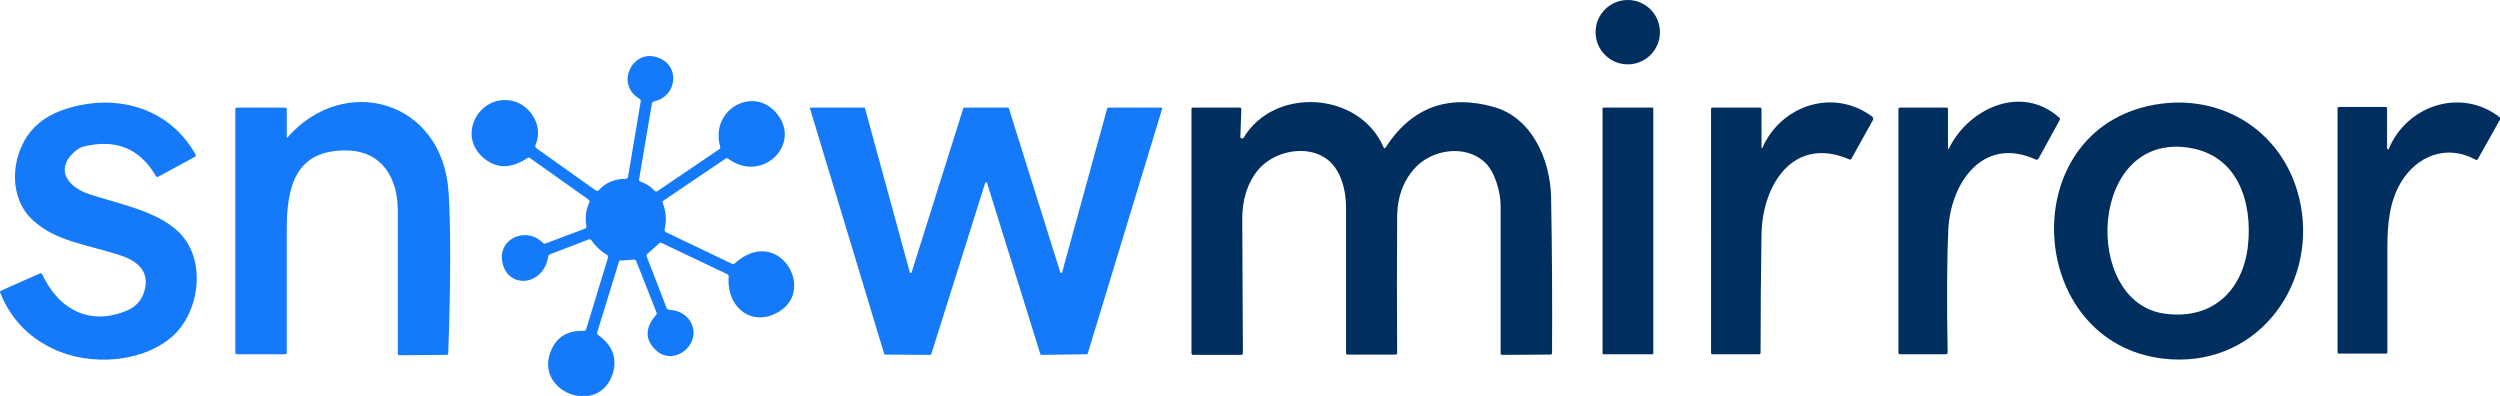 <?xml version="1.0" encoding="utf-8"?>
<!-- Generator: Adobe Illustrator 27.7.0, SVG Export Plug-In . SVG Version: 6.00 Build 0)  -->
<svg version="1.1" id="Layer_1" xmlns="http://www.w3.org/2000/svg" xmlns:xlink="http://www.w3.org/1999/xlink" x="0px" y="0px"
	 width="792.5px" height="125.5px" viewBox="0 0 792.5 125.5" style="enable-background:new 0 0 792.5 125.5;" xml:space="preserve"
	>
<style type="text/css">
	.st0{fill:#002E5F;}
	.st1{fill:#147AFA;}
</style>
<circle class="st0" cx="516" cy="10.2" r="10.2"/>
<path class="st1" d="M196.2,83l-6.9,22.4c-0.1,0.3,0,0.5,0.2,0.7c4.5,3.2,6.1,7.1,4.9,11.8c-4,14.7-26.1,6.3-19.4-7.5
	c1.9-3.8,5.2-5.7,10.1-5.5c0.3,0,0.6-0.2,0.7-0.5l6.9-22.6c0.1-0.5,0-0.8-0.4-1.1c-1.9-1.1-3.5-2.6-4.8-4.5
	c-0.2-0.3-0.5-0.4-0.9-0.3l-12.2,4.7c-0.3,0.1-0.6,0.4-0.6,0.7c-1.5,9.5-13,10.5-14.6,1.6c-1.3-7.4,7.8-11.2,12.9-5.9
	c0.2,0.2,0.5,0.3,0.8,0.2l12.5-4.7c0.4-0.1,0.5-0.4,0.5-0.8c-0.5-2.6-0.2-5.1,0.9-7.5c0.2-0.3,0.1-0.6-0.2-0.9L168,50.1
	c-0.3-0.2-0.5-0.2-0.8,0c-5.3,3.5-9.9,3.4-14-0.1c-8.6-7.4-0.9-20.7,9.7-17.9c5.4,1.5,9.4,8,6.9,13.7c-0.2,0.5-0.1,1,0.4,1.3
	l18.7,13.3c0.3,0.2,0.7,0.2,0.9-0.1c2.2-2.4,5-3.6,8.4-3.6c0.5,0,0.8-0.2,0.9-0.7l4-23.8c0.1-0.4-0.1-0.7-0.4-0.9
	c-8-4.7-1.9-16.6,6.5-12.8c6.5,2.9,5.2,12-1.7,13.6c-0.5,0.1-0.9,0.5-0.9,1l-4,23.7c-0.1,0.4,0.1,0.7,0.5,0.8
	c1.7,0.6,3.2,1.5,4.4,2.9c0.3,0.3,0.6,0.3,0.9,0.1L228,47.3c0.3-0.2,0.4-0.5,0.3-0.8c-3.4-11.9,10.9-19.7,18.2-10.2
	c7.5,9.7-5,21.9-15.7,14c-0.3-0.2-0.5-0.2-0.8,0l-19.7,13.3c-0.3,0.2-0.3,0.4-0.2,0.7c1,2.7,1.3,5.5,0.6,8.4
	c-0.1,0.4,0.1,0.7,0.4,0.9l20.9,10c0.3,0.2,0.6,0.1,0.9-0.1c13.5-12.2,25.9,7.9,14.2,15.2c-8.5,5.3-16.9-1.1-16.1-11
	c0-0.4-0.1-0.6-0.5-0.8l-20.8-9.9c-0.3-0.1-0.5-0.1-0.7,0.1l-3.8,3.4c-0.2,0.2-0.3,0.5-0.2,0.8l6.3,16.3c0.1,0.4,0.4,0.5,0.8,0.6
	c3.2,0.2,5.4,1.5,6.8,3.8c4,7.1-5.5,14.6-11.2,8.8c-3.3-3.3-3.2-7,0.3-11c0.2-0.2,0.3-0.5,0.1-0.8l-6.4-16.2
	c-0.1-0.3-0.4-0.5-0.8-0.5l-3.9,0.3C196.6,82.4,196.3,82.6,196.2,83z"/>
<path class="st1" d="M45.7,92.5c2-6.4-2.1-9.8-7.7-11.6c-10.8-3.5-20.4-4.4-27.7-11.2c-7.4-6.9-6.9-19-1.5-26.8
	c2.8-4,6.9-6.8,12.5-8.5c15.8-4.9,32.4-0.2,40.7,14.6c0.2,0.3,0.1,0.5-0.2,0.7L50.2,56c-0.3,0.2-0.6,0.1-0.8-0.2
	c-5.1-8.8-12.8-11.9-23.1-9.3c-1,0.3-2.1,1-3.2,2.1c-5.8,5.7-0.9,10.9,5,12.9c9.3,3.1,21.2,5.2,28.3,11.8c9.2,8.6,7,25.2-1.4,33
	c-9.4,8.7-26.4,9.9-38.1,4.3C9,106.9,3.4,101,0.1,92.9c-0.2-0.4,0-0.6,0.3-0.8l12.2-5.4c0.4-0.2,0.6-0.1,0.8,0.3
	c5.3,11.3,15.3,16.5,27.2,11.3C43.1,97.1,44.9,95.2,45.7,92.5z"/>
<path class="st1" d="M91.1,43.6c17.9-20.5,49.2-12,51.1,17.3c0.7,11,0.7,28-0.1,51.1c0,0.4-0.2,0.5-0.6,0.5l-14.8,0.1
	c-0.4,0-0.6-0.2-0.6-0.6c0-15.2,0-30.3,0-45.4c0-10.1-5-18.7-16.1-18.9c-16.4-0.3-19.1,11.5-19.1,25.1c0,13,0,26,0,39
	c0,0.3-0.2,0.5-0.5,0.5H75.1c-0.3,0-0.5-0.2-0.5-0.5l0-77.2c0-0.3,0.2-0.5,0.5-0.5h15.3c0.3,0,0.5,0.2,0.5,0.5l0,8.9
	c0,0.1,0.1,0.2,0.2,0.2C91,43.6,91.1,43.6,91.1,43.6z"/>
<path class="st0" d="M394.2,43.7c9.7-16.3,36.7-14.8,44.4,3c0.2,0.4,0.4,0.4,0.6,0.1c8.2-12.7,19.7-17,34.3-12.9
	c12,3.3,18,16.6,18.2,28.8c0.3,16.4,0.4,32.8,0.3,49.2c0,0.3-0.2,0.5-0.5,0.5l-15.3,0.1c-0.3,0-0.5-0.2-0.5-0.4
	c0-15.6,0-31.2,0-46.8c0-4.4-1.8-11.2-5.4-14.2c-6.2-5.3-16.4-3.7-21.8,2.2c-3.7,4.1-5.5,9.1-5.6,15.1c-0.1,14.5-0.1,29,0,43.5
	c0,0.4-0.2,0.5-0.5,0.5l-15.3,0c-0.2,0-0.4-0.2-0.4-0.4v0c0-15.4,0-30.9,0-46.3c0-5.5-1.7-12.5-6.7-15.7c-6.5-4.2-16.5-1.9-21.3,4
	c-3.3,4.1-5,9.4-4.9,15.9c0.1,14,0.1,28,0.2,42c0,0.4-0.2,0.6-0.6,0.6h-15.2c-0.3,0-0.5-0.2-0.5-0.5V34.6c0-0.3,0.2-0.5,0.5-0.5
	h14.8c0.3,0,0.5,0.2,0.5,0.5c0,0,0,0,0,0l-0.3,8.8c0,0.3,0.2,0.5,0.5,0.5C394,43.9,394.1,43.8,394.2,43.7z"/>
<path class="st0" d="M558.7,46.8c6-13.5,22.5-18.9,34.7-9.9c0.4,0.3,0.5,0.7,0.3,1.2l-6.8,12.2c-0.2,0.3-0.4,0.4-0.7,0.2
	c-17.8-7.6-27.5,8.2-27.8,23.6c-0.2,12.6-0.3,25.1-0.3,37.7c0,0.3-0.2,0.5-0.5,0.5h-14.7c-0.3,0-0.5-0.2-0.5-0.5V34.6
	c0-0.3,0.2-0.5,0.5-0.5h15c0.3,0,0.5,0.2,0.5,0.5v12.2c0,0.1,0.1,0.2,0.2,0.2C558.6,46.9,558.6,46.9,558.7,46.8z"/>
<path class="st0" d="M617.9,46.9c6.1-12.4,22.8-20.4,34.9-9.6c0.2,0.2,0.3,0.5,0.1,0.8l-6.7,12.2c-0.2,0.3-0.5,0.4-0.8,0.3
	c-16.8-7.7-27.1,7.4-27.8,22.3c-0.4,8.7-0.5,21.7-0.2,38.8c0,0.4-0.2,0.6-0.6,0.6l-14.5,0c-0.3,0-0.5-0.2-0.5-0.5V34.6
	c0-0.3,0.2-0.5,0.5-0.5H617c0.3,0,0.5,0.2,0.5,0.5v12.2C617.5,47.4,617.7,47.4,617.9,46.9z"/>
<path class="st0" d="M728.8,62.6c-5.4-21.9-26-33.9-47.8-29c-43.4,9.8-38.2,77.4,7.1,80.3C716.6,115.7,735.3,89,728.8,62.6z
	 M712.6,77.9c-1.6,14.3-11.4,23.7-26.6,21.5c-26-3.7-24-57.3,7.7-52.6C709.4,49.1,714.1,64,712.6,77.9z"/>
<path class="st0" d="M757.2,47.3c5.7-13.9,22.9-19.6,35.1-10.2c0.3,0.2,0.4,0.5,0.2,0.8l-7,12.5c-0.2,0.3-0.4,0.4-0.8,0.2
	c-9.1-5-18.6-1.2-23.6,7.2c-3.6,6.1-4.3,12.9-4.3,20.8c0,11,0,22,0,33c0,0.3-0.2,0.5-0.5,0.5h-14.8c-0.3,0-0.5-0.2-0.5-0.5l0,0
	l0-77.2c0-0.3,0.2-0.5,0.5-0.5h14.7c0.3,0,0.5,0.2,0.5,0.5v12.7c0,0.1,0.1,0.2,0.2,0.2C757.1,47.4,757.1,47.4,757.2,47.3z"/>
<path class="st1" d="M305.7,34.1h13.8c0.1,0,0.3,0.1,0.3,0.2l16.3,52c0,0.2,0.2,0.3,0.4,0.2c0.1,0,0.2-0.1,0.2-0.2L351,34.3
	c0-0.1,0.2-0.2,0.3-0.2h16.8c0.2,0,0.3,0.1,0.3,0.3c0,0,0,0.1,0,0.1l-23.6,77.6c0,0.1-0.2,0.2-0.3,0.2l-14.4,0.2
	c-0.1,0-0.3-0.1-0.3-0.2L312.9,58c-0.1-0.2-0.2-0.3-0.4-0.2c-0.1,0-0.2,0.1-0.2,0.2l-17.1,54.3c0,0.1-0.2,0.2-0.3,0.2l-14.3-0.1
	c-0.1,0-0.3-0.1-0.3-0.2l-23.5-77.7c-0.1-0.2,0-0.4,0.2-0.4c0,0,0.1,0,0.1,0h16.8c0.1,0,0.3,0.1,0.3,0.2l14.2,52
	c0,0.2,0.2,0.3,0.4,0.2c0.1,0,0.2-0.1,0.2-0.2l16.4-52.1C305.4,34.1,305.5,34.1,305.7,34.1z"/>
<path class="st0" d="M508.3,34.1h15.5c0.1,0,0.3,0.1,0.3,0.3V112c0,0.1-0.1,0.3-0.3,0.3h-15.5c-0.1,0-0.3-0.1-0.3-0.3V34.3
	C508,34.2,508.2,34.1,508.3,34.1z"/>
</svg>
